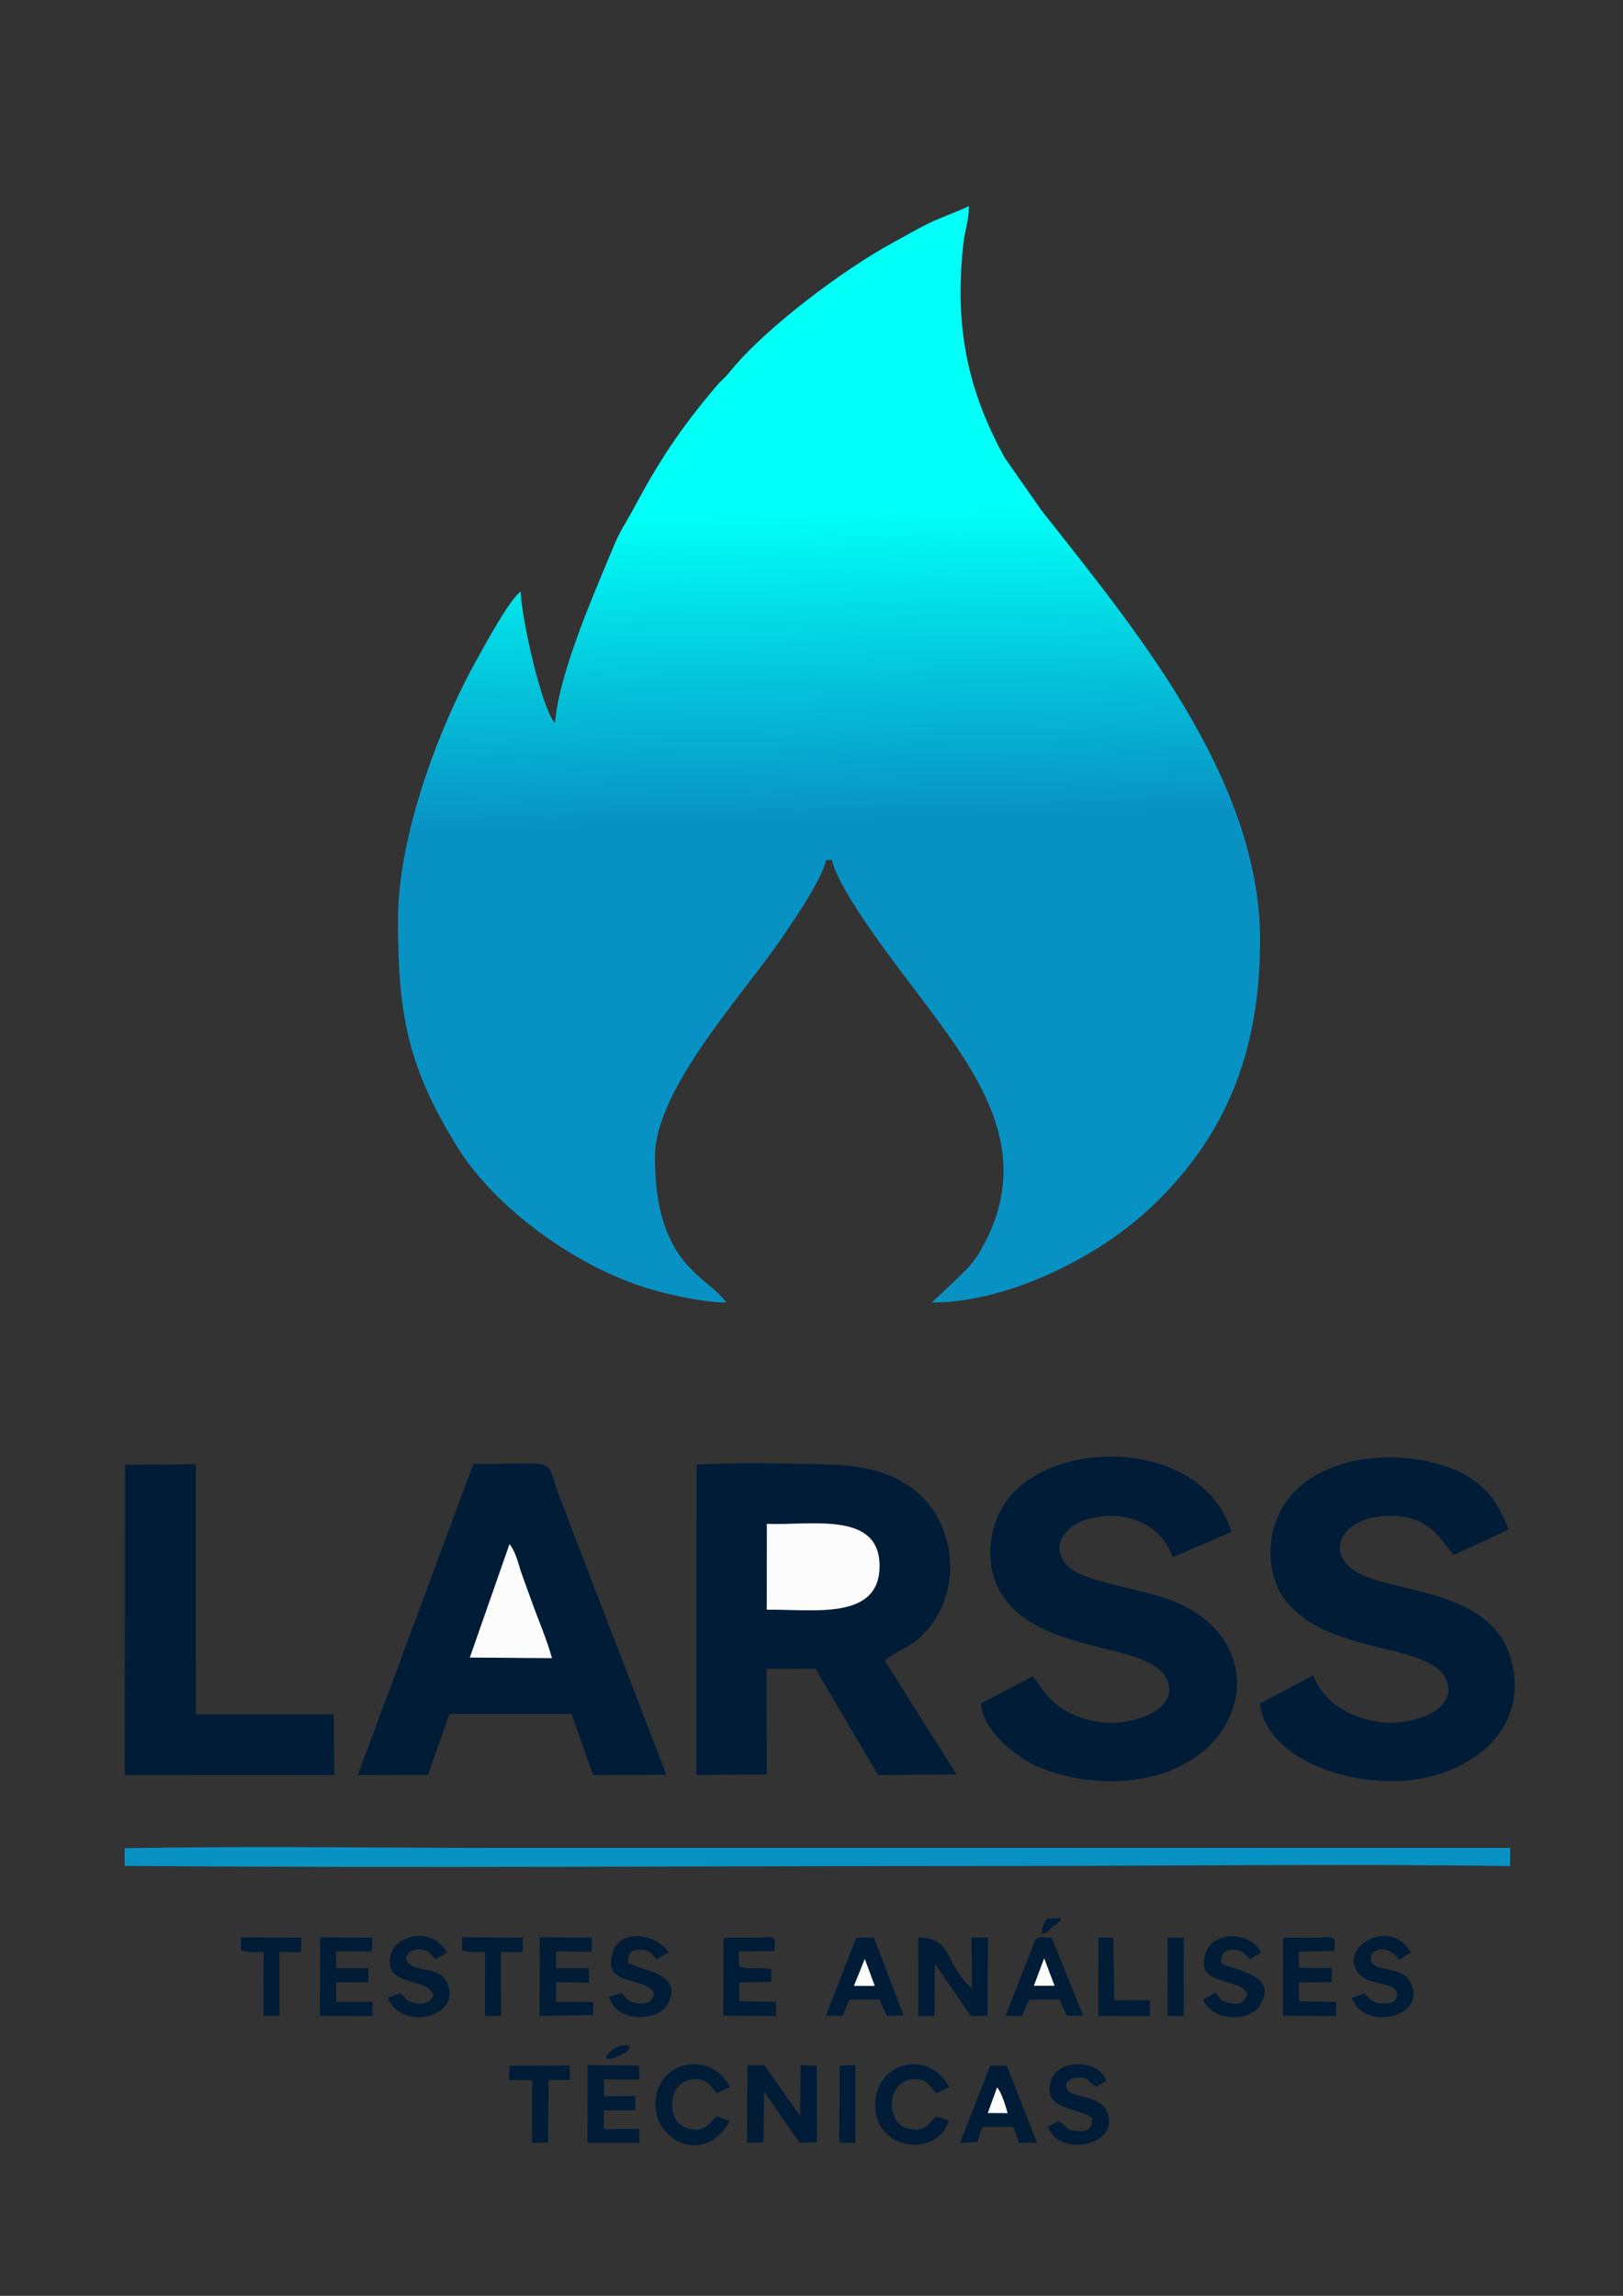 <svg xmlns="http://www.w3.org/2000/svg" xml:space="preserve" width="210mm" height="297mm" version="1.1" style="shape-rendering:geometricPrecision; text-rendering:geometricPrecision; image-rendering:optimizeQuality; fill-rule:evenodd; clip-rule:evenodd" viewBox="0 0 21000 29700" xmlns:xlink="http://www.w3.org/1999/xlink">
 <rect x="0" y="0" width="21000" height="29700" fill="#333333" stroke="none"/>
 <defs>
  <style type="text/css">
   
    .fil0 {fill:#001C37}
    .fil1 {fill:#0892C4}
    .fil2 {fill:#FCFCFC}
    .fil3 {fill:url(#id0)}
   
  </style>
  <linearGradient id="id0" gradientUnits="userSpaceOnUse" x1="11098.48" y1="6647.28" x2="11201.78" y2="10575.95">
   <stop offset="0" style="stop-opacity:1; stop-color:#00FFF7"></stop>
   <stop offset="1" style="stop-opacity:1; stop-color:#0892C4"></stop>
  </linearGradient>
 </defs>
 <g id="Camada_x0020_1">
  <path class="fil0" d="M9922.41 19713.83c585.12,21.23 1470.16,-168.11 1457.92,558.53 -11.74,697.06 -870.9,541.99 -1459.17,551.99l1.25 -1110.52zm1525.22 1769.4c148.16,-130.02 333.85,-168.04 500.64,-343.51 127.68,-134.31 234.62,-293.97 298.28,-521.94 143.9,-515.33 -57.45,-1012.31 -323.79,-1262.28 -304.8,-286.07 -692.63,-401.13 -1250.09,-412.35 -516.52,-10.39 -1150.73,-25.14 -1660.14,3.21l-1.15 4017.05 910.1 -8.46 -3.1 -1365.38 634.42 -2.09 808.59 1376.27 1015.78 -7.6 -929.54 -1472.92z"></path>
  <path class="fil0" d="M12692.51 22038.1c22.09,346.15 435.48,676.15 709.33,803.62 342.89,159.59 827.17,241.27 1274.77,181.98 1510.6,-200.14 1827.61,-1819.59 460.63,-2327.4 -350.81,-130.32 -823.02,-189.36 -1152.82,-330.82 -450.17,-193.09 -329.75,-665.65 231.43,-743.72 478.54,-66.57 844.39,174.5 956.39,524.7l762.4 -329.42c-389.57,-1253.86 -2437.31,-1227.96 -2965.63,-316.96 -208.02,358.71 -217.25,846.94 30.83,1183.44 513.63,696.65 1779.74,573.96 2063.12,984.2 284.23,411.47 -384,663.55 -791.95,614.71 -691.29,-82.74 -800.32,-509.97 -910.94,-595.61l-667.56 351.28z"></path>
  <path class="fil0" d="M16300.29 22037.62c81.64,694.18 1123.42,1094.36 1985.51,986.82 777.66,-97.02 1553.76,-691.84 1243.59,-1623.37 -273.21,-820.54 -1448.45,-800.4 -1931.22,-1039.68 -451.95,-223.99 -285.68,-680.29 246.98,-742.89 691.09,-81.24 834.23,396.07 968.33,494.66l707.64 -325.83c-146.56,-383.74 -339.14,-627.84 -720.17,-782.03 -710.04,-287.32 -1821.78,-196.22 -2221.99,521.78 -214.45,384.73 -175.81,902.5 69.32,1195.34 234.75,280.46 540.25,412.94 977.51,534.29 361.83,100.43 940.13,187.27 1070.66,438.44 217.27,418.08 -413.44,631.35 -819.26,584.96 -430.28,-49.19 -768.58,-282.59 -884.12,-607.15l-692.78 364.66z"></path>
  <path class="fil0" d="M6592.38 19975.93c81.79,98.65 114.74,259.27 156.63,380.16 41.23,118.96 88.34,241.88 129.14,357.26 82.13,232.18 204.04,512.4 263.38,737.34l-1062.29 -7.75 513.14 -1467.01zm-776.23 2194.94l1578.62 -0.27 280.63 793.48 947.08 -4.32 -1172.33 -3046.34c-66.45,-166.85 -120.14,-327 -190.64,-500.63 -239.51,-589.85 51.58,-468.75 -1133.85,-475.37l-1496.36 4026.63 908.31 -1.67 278.54 -791.51z"></path>
  <polygon class="fil0" points="1615.36,22963.22 4327.04,22964.47 4318.54,22177.42 2534.41,22178.03 2533.72,18941.65 1617.95,18949.46"></polygon>
  <path class="fil1" d="M12950.4 24139.5c2123.09,0.28 4507.58,-30.3 6587.81,1.38l3.36 -235.04 -12913.8 0.24c-1605.53,0.26 -3438.03,-26.62 -5014.95,4.15l-0.33 227.75c3732.06,31.51 7595.72,1.04 11337.91,1.52z"></path>
  <path class="fil2" d="M9921.16 20824.35c588.27,-10 1447.43,145.07 1459.17,-551.99 12.24,-726.64 -872.8,-537.3 -1457.92,-558.53l-1.25 1110.52z"></path>
  <path class="fil2" d="M6079.24 21442.94l1062.29 7.75c-59.34,-224.94 -181.25,-505.16 -263.38,-737.34 -40.8,-115.38 -87.91,-238.3 -129.14,-357.26 -41.89,-120.89 -74.84,-281.51 -156.63,-380.16l-513.14 1467.01z"></path>
  <polygon class="fil0" points="9887.04,27057.22 10344.22,27720.41 10570.16,27714.13 10567.95,26722.88 10358.47,26716.33 10352.67,27371.89 9891.96,26719 9670.33,26716.67 9666.61,27721.61 9878.45,27712.57"></polygon>
  <path class="fil0" d="M12096.93 25404.22l465.42 675.22 216.68 -0.61 2.78 -1013.57 -210.04 -1.69 3.18 658.48c-365.67,-322.69 -236.31,-648.89 -690.99,-657.63l-3.11 1014.68 210.68 1.26 5.4 -676.14z"></path>
  <path class="fil0" d="M11189.4 25342.13l129.04 348.31 -269.27 -0.02 140.23 -348.29zm-202.45 527.97l394.06 -4.15 92.42 213.06 216.39 -9.39 -382.83 -1006.29 -226.82 4.31 -396.25 1008.8 221.92 0.67 81.11 -207.01z"></path>
  <polygon class="fil0" points="7194.04,25244.99 7654.96,25248.79 7662.23,25065.67 6983.76,25062.35 6981.15,26079.92 7673.97,26068.17 7675.45,25899.18 7195.9,25897.13 7195.75,25643.63 7619.21,25647.42 7622.46,25460.71 7195.27,25462.12"></polygon>
  <path class="fil0" d="M13510.47 25333.56l134.47 355.36 -267.43 0.04 132.96 -355.4zm-194.13 536.53l392.61 -3.57 93.7 210.54 214.98 0.15 -409.13 -1008.48c-197.62,-4.62 -190.61,-37.77 -253.1,127.08l-343.27 881.32 211.42 3.69 92.79 -210.73z"></path>
  <path class="fil0" d="M12901.12 27003.52c61.42,71.57 110.4,242.53 136.78,333.44l-256.67 -1.43 119.89 -332.01zm-191.01 513.07l400.98 -2.96 73.05 206.9 233.75 0.8 -391.13 -1000.16 -214.64 2.3 -391.24 998.06 223.75 -10.47 65.48 -194.47z"></path>
  <polygon class="fil0" points="4347.97,25244.1 4810.73,25246.76 4818.44,25066.19 4142.04,25062.77 4139.35,26078.75 4819.37,26079.79 4820.07,25895.96 4349.85,25897.26 4351.03,25644.1 4766.6,25646.15 4767.26,25461.09 4350.85,25461.85"></polygon>
  <path class="fil0" d="M16802.73 25248.37l461.63 -9.52c23.79,-223.68 -8.51,-173.77 -235.4,-170.68 -138.57,1.89 -280.64,-7.39 -425.76,3.74l-3.71 1005.41 686.68 2.75 0.14 -182.62 -478.17 -8.41 -1.41 -242.44 422.62 -4.19 3.1 -180.99 -424.95 -6.18 -4.77 -206.87z"></path>
  <polygon class="fil0" points="7815.53,26901.14 8274.27,26901.26 8267.6,26721.48 7604.14,26716.19 7601.18,27720.08 8275.43,27722.01 8268.48,27542.05 7814.13,27544.84 7813.18,27300.22 8217.08,27299.56 8223.08,27112.56 7816.74,27118.89"></polygon>
  <path class="fil0" d="M9559.04 25245.62l461.27 -6.44c27.58,-223.69 -14.38,-174.48 -235.51,-171.49 -138.34,1.87 -280.83,-8.12 -424.05,4.49l-2.52 1004.62 683.22 2.93 0.55 -182.34 -476.98 -8.55 -0.28 -241.46 415.57 -10.59 -0.28 -165.19c-148.01,-26.55 -306.7,13.69 -416.79,-34.02l-4.2 -191.96z"></path>
  <path class="fil0" d="M8123.76 25390.01c1.37,-116.97 40.99,-174.61 174.46,-168.05 122.96,6.04 137.62,66.09 199.21,126.84l153.9 -92.3c-178.42,-256.21 -625.21,-297.01 -720.64,-6.5 -155.75,474.13 449.22,303.73 532.5,545.96 -31.32,106.51 -103.43,136.47 -230.96,116.61 -122.81,-19.14 -125.74,-64 -187.41,-128.17l-164.27 48.83c91.21,342.96 636.29,318.39 758.05,96.11 222.53,-406.26 -352.81,-435.24 -514.84,-539.33z"></path>
  <path class="fil0" d="M5020.5 25842.83c157.92,434.53 944.01,266.27 772.23,-175.74 -88.25,-227.1 -367.93,-154.69 -491.1,-255.28 -94.62,-77.29 -32.43,-182.6 103.85,-190.34 153.23,-8.72 159.16,61.85 231.41,124.89l148.24 -87.95c-204.19,-349.09 -659.45,-217.11 -724.35,14.83 -127.74,456.5 515.4,294.2 545.73,548.32 -45.07,74.76 -108.03,114.37 -239.47,90.1 -130.4,-24.08 -112.24,-75.47 -186.05,-128.63l-160.49 59.8z"></path>
  <path class="fil0" d="M9271.91 27378.84c-96.71,86.86 -152.14,218.56 -377.86,153.89 -128.85,-36.92 -203.34,-164.05 -196.64,-329.05 6.58,-162.07 105.95,-283.32 246.89,-302.53 196.18,-26.73 249.11,86.71 328.73,176.65l172.45 -78.74c-238.6,-486.87 -985.22,-351.81 -964.15,254.21 15.54,447.21 636.87,764.1 961.44,186.69l-170.86 -61.12z"></path>
  <path class="fil0" d="M12113.26 27380.48c-104.87,86.73 -136.99,221.56 -378.01,151.95 -125.77,-36.32 -203.14,-167.79 -196.42,-328.61 6.7,-160.63 108.73,-280.12 247.6,-301.62 207.3,-32.08 241.84,87.39 327.74,176.2l167.22 -79.34c-252.3,-492.99 -955.67,-335.82 -957.47,229.92 -1.96,615.26 826.23,675.95 951.43,202.55l-162.09 -51.05z"></path>
  <path class="fil0" d="M15799.41 25396.13c2.55,-124.43 35.94,-182.26 179.25,-173.13 119.99,7.64 135.69,74.58 193.39,122.44l145.78 -87.03c-135.48,-272.81 -610.09,-278.32 -710.58,-11.27 -177.75,472.34 441.39,312.79 531.25,548.82 -31.02,107.76 -97.58,139.46 -226.2,116.95 -128.56,-22.51 -120.97,-64.94 -190.92,-135.7l-156.51 95.55c135.02,276.45 598.58,294.75 738.28,67.47 249.68,-406.22 -348.86,-446.41 -503.74,-544.1z"></path>
  <path class="fil0" d="M13559.77 27511.01c135.81,409.65 967.77,244.72 756.43,-204.13 -94.49,-200.68 -433.49,-174.32 -496.09,-255.78 -78.41,-102.04 38.14,-175.42 136.56,-176.03 152.95,-0.94 121.86,81.7 235.51,118.33l120.47 -71.14c-80.8,-286.65 -617.09,-290.66 -710.36,-18.17 -137.62,402.04 346.55,347.96 531.2,499.55 -4.77,138.6 -44.86,173.63 -201.83,162.78 -167.61,-11.59 -126.26,-80.54 -238.84,-125.36l-133.05 69.95z"></path>
  <path class="fil0" d="M17490.82 25848.58c161.56,424.42 935.96,260.68 777.58,-163.84 -91.32,-244.77 -378.12,-177.52 -486.39,-263.04 -156.52,-123.63 109.32,-351.53 322.49,-70l149.46 -93.29c-253.94,-464.73 -950.82,-73.57 -676.53,268.58 132.05,164.72 467.66,110.13 496.22,249.39 25.48,124.24 -102.92,154.78 -219.94,139.45 -123.06,-16.12 -140.07,-76.01 -201.92,-129.81l-160.97 62.56z"></path>
  <path class="fil0" d="M6482.87 26079.35l-2.57 -827.09 281.18 2.51 5.23 -188.86 -789.14 -3.08 3.92 169.98c7.01,2.8 16.04,5.02 21.74,6.26 5.75,1.24 14.89,4.32 22.11,5.65l96.83 9.63c48.19,1.33 106.26,-2 154.47,-2.64l-1.65 827.42 207.88 0.22z"></path>
  <polygon class="fil0" points="6883.81,27721.26 7090.89,27717.79 7099.45,26909.53 7374.92,26906 7370.43,26720 6590.95,26724.43 6585.88,26908.31 6885.4,26911"></polygon>
  <path class="fil0" d="M3616.29 26079.24l-1.84 -827.42 280.64 4.53 4 -190.03 -785.46 -3.17 4.81 169.66c6.63,2.77 15.42,4.99 20.65,6.15l115.91 15.24c48.66,1.43 107.17,-1.81 155.81,-2.6l-1.71 826.92 207.19 0.72z"></path>
  <polygon class="fil0" points="14210.66,26078.84 14881.23,26080.25 14876.6,25876.51 14418.35,25878.7 14404.58,25067.38 14213.35,25065.97"></polygon>
  <polygon class="fil0" points="15106.09,26078.9 15314.98,26079.77 15317.26,25065.04 15107.51,25064.36"></polygon>
  <polygon class="fil0" points="10859.29,27718.04 11066.81,27721.89 11067.03,26716.35 10863.74,26722.41"></polygon>
  <polygon class="fil2" points="13377.51,25688.96 13644.94,25688.92 13510.47,25333.56"></polygon>
  <polygon class="fil2" points="11049.17,25690.42 11318.44,25690.44 11189.4,25342.13"></polygon>
  <path class="fil2" d="M12781.23 27335.53l256.67 1.43c-26.38,-90.91 -75.36,-261.87 -136.78,-333.44l-119.89 332.01z"></path>
  <path class="fil0" d="M7837.29 26623.2c81.47,28.87 94.82,5.75 177.52,-34.5 73.67,-35.86 99.06,-33.24 134.04,-101.6 -15.07,-9.37 21.76,-41.33 -102,-24.96 -29.42,3.89 -176.41,60.18 -209.56,161.06z"></path>
  <path class="fil0" d="M13479.68 25017.03c77.42,-19.62 68.36,-28.88 128.69,-79.85 28.02,-23.68 47.4,-32.38 72.48,-54.96 52.1,-46.88 22.79,-18.13 53.36,-66.4l-187.48 6c-43.01,58.73 -65.91,114.07 -67.05,195.21z"></path>
  <path class="fil3" d="M7180.87 9352.27c-25.12,-28.81 -18.65,-16.41 -45.34,-65.44 -173.32,-318.17 -391.1,-1329.32 -397.91,-1633.65 -141.72,94.93 -455.77,677.79 -565.88,874.68 -491.95,879.58 -1022.32,2283.62 -1022.32,3372.94 0,1259.19 140.94,1919.77 763.44,2930.14 498.54,809.34 1573.79,1583.84 2538.7,1856.67 244.47,69.13 665.84,162.61 945.48,162.61 -228.83,-341.63 -923.48,-460.68 -923.48,-1883.7 0,-890.65 1168.4,-2123.48 1669.95,-2873.29 148.76,-222.36 485.36,-706.49 546.22,-968.04l73.94 0c100.95,433.54 888.63,1431.39 1208.37,1857.34 746.47,994.51 1433.18,1990.69 697.55,3225.08 -87.78,147.31 -175.23,222.69 -289.92,338.06l-323.31 304.55c828.88,0 1745.21,-411.88 2364.37,-849.1 219.33,-154.79 388.42,-296.96 581.29,-489.83 919.79,-919.68 1301.96,-2004.76 1301.96,-3351.95 0,-2115.55 -1687.59,-4104.45 -2828.06,-5556.28l-471.29 -673.76c-504.01,-907.51 -654,-1743.88 -539.3,-2779.6 19.54,-176.34 71.25,-291.26 71.25,-482.79 -165.06,79.18 -353.91,140.5 -517.64,221.02 -173.32,85.32 -317.05,171.09 -479.66,259.09 -614.46,332.81 -1643.48,1097.48 -2099.8,1667.6 -62.32,77.84 -113.91,112.58 -179.24,190.19 -459.79,545.89 -719.44,935.88 -1057.27,1565.08 -98.39,183.27 -182.27,300.75 -267.81,507.92 -248.82,602.51 -699.68,1617.79 -754.29,2274.46z"></path>
 </g>
</svg>
